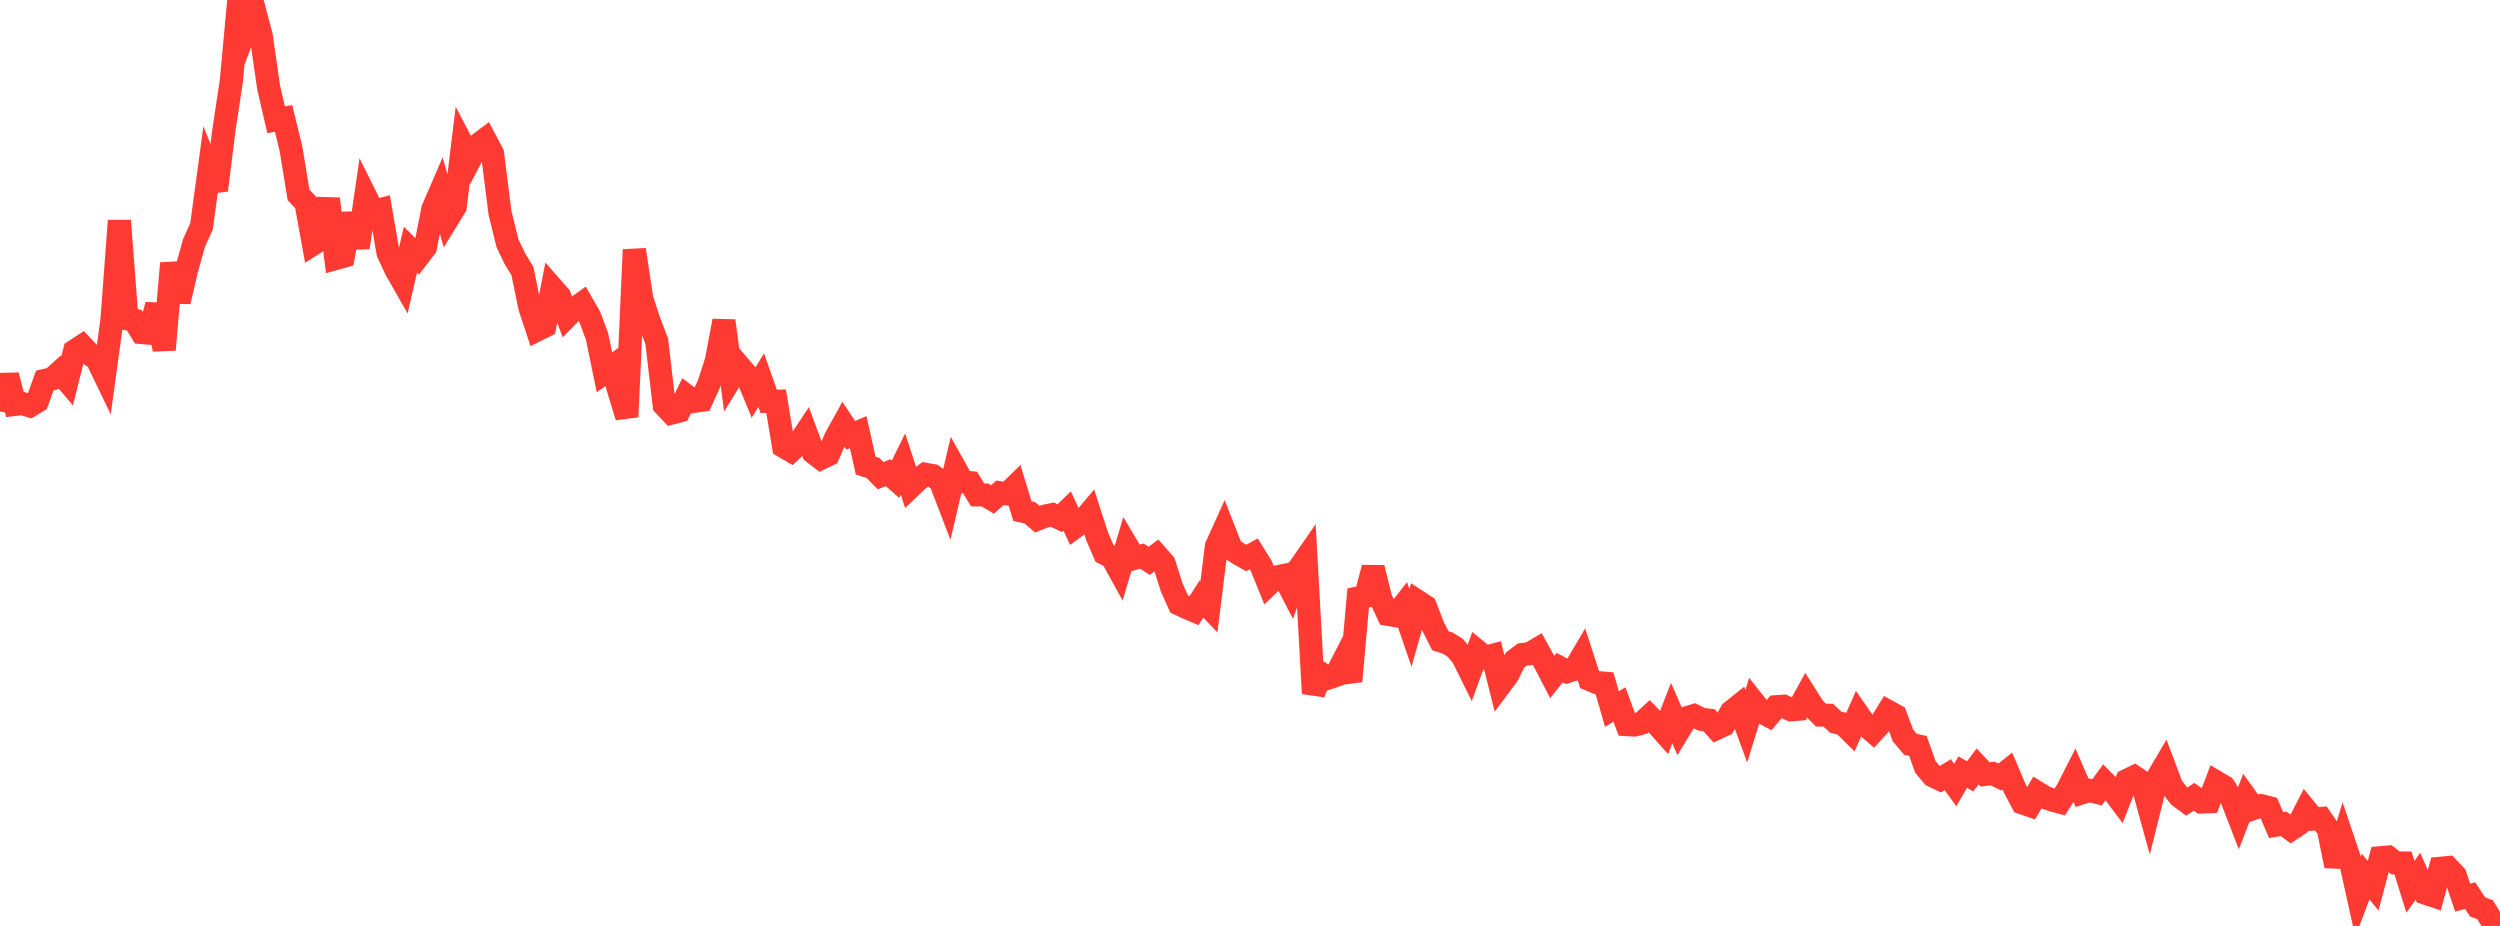 <?xml version="1.0" standalone="no"?>
<!DOCTYPE svg PUBLIC "-//W3C//DTD SVG 1.1//EN" "http://www.w3.org/Graphics/SVG/1.1/DTD/svg11.dtd">

<svg width="135" height="50" viewBox="0 0 135 50" preserveAspectRatio="none" 
  xmlns="http://www.w3.org/2000/svg"
  xmlns:xlink="http://www.w3.org/1999/xlink">


<polyline points="0.0, 22.221 0.403, 20.267 0.806, 21.838 1.209, 21.791 1.612, 21.915 2.015, 21.671 2.418, 20.547 2.821, 20.454 3.224, 20.09 3.627, 20.563 4.03, 18.949 4.433, 18.686 4.836, 19.117 5.239, 19.402 5.642, 20.238 6.045, 17.3 6.448, 11.915 6.851, 17.211 7.254, 17.294 7.657, 17.956 8.06, 17.99 8.463, 16.461 8.866, 18.886 9.269, 14.217 9.672, 16.28 10.075, 14.57 10.478, 13.114 10.881, 12.226 11.284, 9.257 11.687, 10.269 12.09, 7.034 12.493, 4.371 12.896, 0.0 13.299, 1.468 13.701, 0.404 14.104, 1.936 14.507, 4.725 14.91, 6.468 15.313, 6.394 15.716, 8.045 16.119, 10.519 16.522, 10.949 16.925, 13.168 17.328, 12.914 17.731, 10.741 18.134, 13.955 18.537, 13.843 18.94, 11.539 19.343, 13.368 19.746, 10.612 20.149, 11.42 20.552, 11.318 20.955, 13.65 21.358, 14.519 21.761, 15.227 22.164, 13.478 22.567, 13.879 22.97, 13.355 23.373, 11.295 23.776, 10.365 24.179, 11.811 24.582, 11.154 24.985, 7.83 25.388, 8.598 25.791, 7.833 26.194, 7.532 26.597, 8.293 27.0, 11.493 27.403, 13.13 27.806, 13.972 28.209, 14.631 28.612, 16.594 29.015, 17.81 29.418, 17.61 29.821, 15.547 30.224, 16.007 30.627, 17.081 31.03, 16.674 31.433, 16.386 31.836, 17.084 32.239, 18.163 32.642, 20.109 33.045, 19.813 33.448, 21.191 33.851, 22.51 34.254, 13.484 34.657, 16.153 35.06, 17.376 35.463, 18.42 35.866, 21.874 36.269, 22.302 36.672, 22.195 37.075, 21.373 37.478, 21.672 37.881, 21.613 38.284, 20.73 38.687, 19.481 39.09, 17.325 39.493, 20.397 39.896, 19.743 40.299, 20.215 40.701, 21.186 41.104, 20.528 41.507, 21.67 41.91, 21.665 42.313, 24.107 42.716, 24.343 43.119, 23.968 43.522, 23.356 43.925, 24.443 44.328, 24.749 44.731, 24.554 45.134, 23.625 45.537, 22.899 45.94, 23.506 46.343, 23.337 46.746, 25.14 47.149, 25.274 47.552, 25.688 47.955, 25.524 48.358, 25.88 48.761, 25.059 49.164, 26.295 49.567, 25.912 49.97, 25.613 50.373, 25.685 50.776, 25.977 51.179, 27.026 51.582, 25.301 51.985, 26.023 52.388, 26.064 52.791, 26.724 53.194, 26.73 53.597, 26.97 54.0, 26.611 54.403, 26.67 54.806, 26.274 55.209, 27.601 55.612, 27.692 56.015, 28.035 56.418, 27.876 56.821, 27.79 57.224, 27.983 57.627, 27.594 58.03, 28.471 58.433, 28.176 58.836, 27.698 59.239, 28.943 59.642, 29.886 60.045, 30.088 60.448, 30.82 60.851, 29.467 61.254, 30.147 61.657, 30.026 62.06, 30.285 62.463, 29.979 62.866, 30.438 63.269, 31.714 63.672, 32.612 64.075, 32.806 64.478, 32.976 64.881, 32.345 65.284, 32.767 65.687, 29.504 66.09, 28.613 66.493, 29.64 66.896, 29.906 67.299, 30.134 67.701, 29.909 68.104, 30.556 68.507, 31.551 68.91, 31.165 69.313, 31.081 69.716, 31.859 70.119, 30.735 70.522, 30.155 70.925, 37.442 71.328, 36.363 71.731, 36.612 72.134, 36.474 72.537, 35.69 72.94, 36.782 73.343, 32.289 73.746, 32.201 74.149, 30.66 74.552, 32.307 74.955, 33.174 75.358, 33.243 75.761, 32.728 76.164, 33.908 76.567, 32.482 76.97, 32.744 77.373, 33.794 77.776, 34.598 78.179, 34.728 78.582, 34.982 78.985, 35.46 79.388, 36.274 79.791, 35.169 80.194, 35.499 80.597, 35.392 81.0, 37.002 81.403, 36.462 81.806, 35.649 82.209, 35.346 82.612, 35.294 83.015, 35.056 83.418, 35.782 83.821, 36.558 84.224, 36.05 84.627, 36.265 85.03, 36.132 85.433, 35.447 85.836, 36.691 86.239, 36.86 86.642, 36.893 87.045, 38.288 87.448, 38.042 87.851, 39.129 88.254, 39.151 88.657, 39.046 89.06, 38.678 89.463, 39.094 89.866, 39.547 90.269, 38.51 90.672, 39.427 91.075, 38.764 91.478, 38.642 91.881, 38.843 92.284, 38.891 92.687, 39.334 93.09, 39.146 93.493, 38.437 93.896, 38.114 94.299, 39.22 94.701, 37.92 95.104, 38.428 95.507, 38.643 95.91, 38.164 96.313, 38.135 96.716, 38.327 97.119, 38.296 97.522, 37.562 97.925, 38.201 98.328, 38.614 98.731, 38.624 99.134, 39.002 99.537, 39.095 99.94, 39.494 100.343, 38.58 100.746, 39.16 101.149, 39.509 101.552, 39.063 101.955, 38.417 102.358, 38.638 102.761, 39.718 103.164, 40.194 103.567, 40.28 103.97, 41.411 104.373, 41.893 104.776, 42.083 105.179, 41.834 105.582, 42.392 105.985, 41.694 106.388, 41.922 106.791, 41.386 107.194, 41.817 107.597, 41.77 108.0, 41.959 108.403, 41.639 108.806, 42.591 109.209, 43.354 109.612, 43.493 110.015, 42.804 110.418, 43.053 110.821, 43.201 111.224, 43.31 111.627, 42.676 112.03, 41.885 112.433, 42.81 112.836, 42.684 113.239, 42.786 113.642, 42.235 114.045, 42.641 114.448, 43.176 114.851, 42.145 115.254, 41.949 115.657, 42.222 116.06, 43.684 116.463, 42.069 116.866, 41.383 117.269, 42.455 117.672, 42.988 118.075, 43.289 118.478, 43.03 118.881, 43.309 119.284, 43.292 119.687, 42.236 120.09, 42.473 120.493, 43.088 120.896, 44.13 121.299, 43.088 121.701, 43.651 122.104, 43.51 122.507, 43.61 122.91, 44.556 123.313, 44.487 123.716, 44.783 124.119, 44.515 124.522, 43.733 124.925, 44.227 125.328, 44.196 125.731, 44.785 126.134, 46.757 126.537, 45.391 126.94, 46.589 127.343, 48.405 127.746, 47.338 128.149, 47.829 128.552, 46.318 128.955, 46.282 129.358, 46.595 129.761, 46.601 130.164, 47.89 130.567, 47.316 130.97, 48.229 131.373, 48.363 131.776, 46.888 132.179, 46.849 132.582, 47.273 132.985, 48.471 133.388, 48.363 133.791, 48.977 134.194, 49.123 134.597, 49.784 135.0, 50.0" fill="none" stroke="#ff3a33" stroke-width="1.25"/>

</svg>